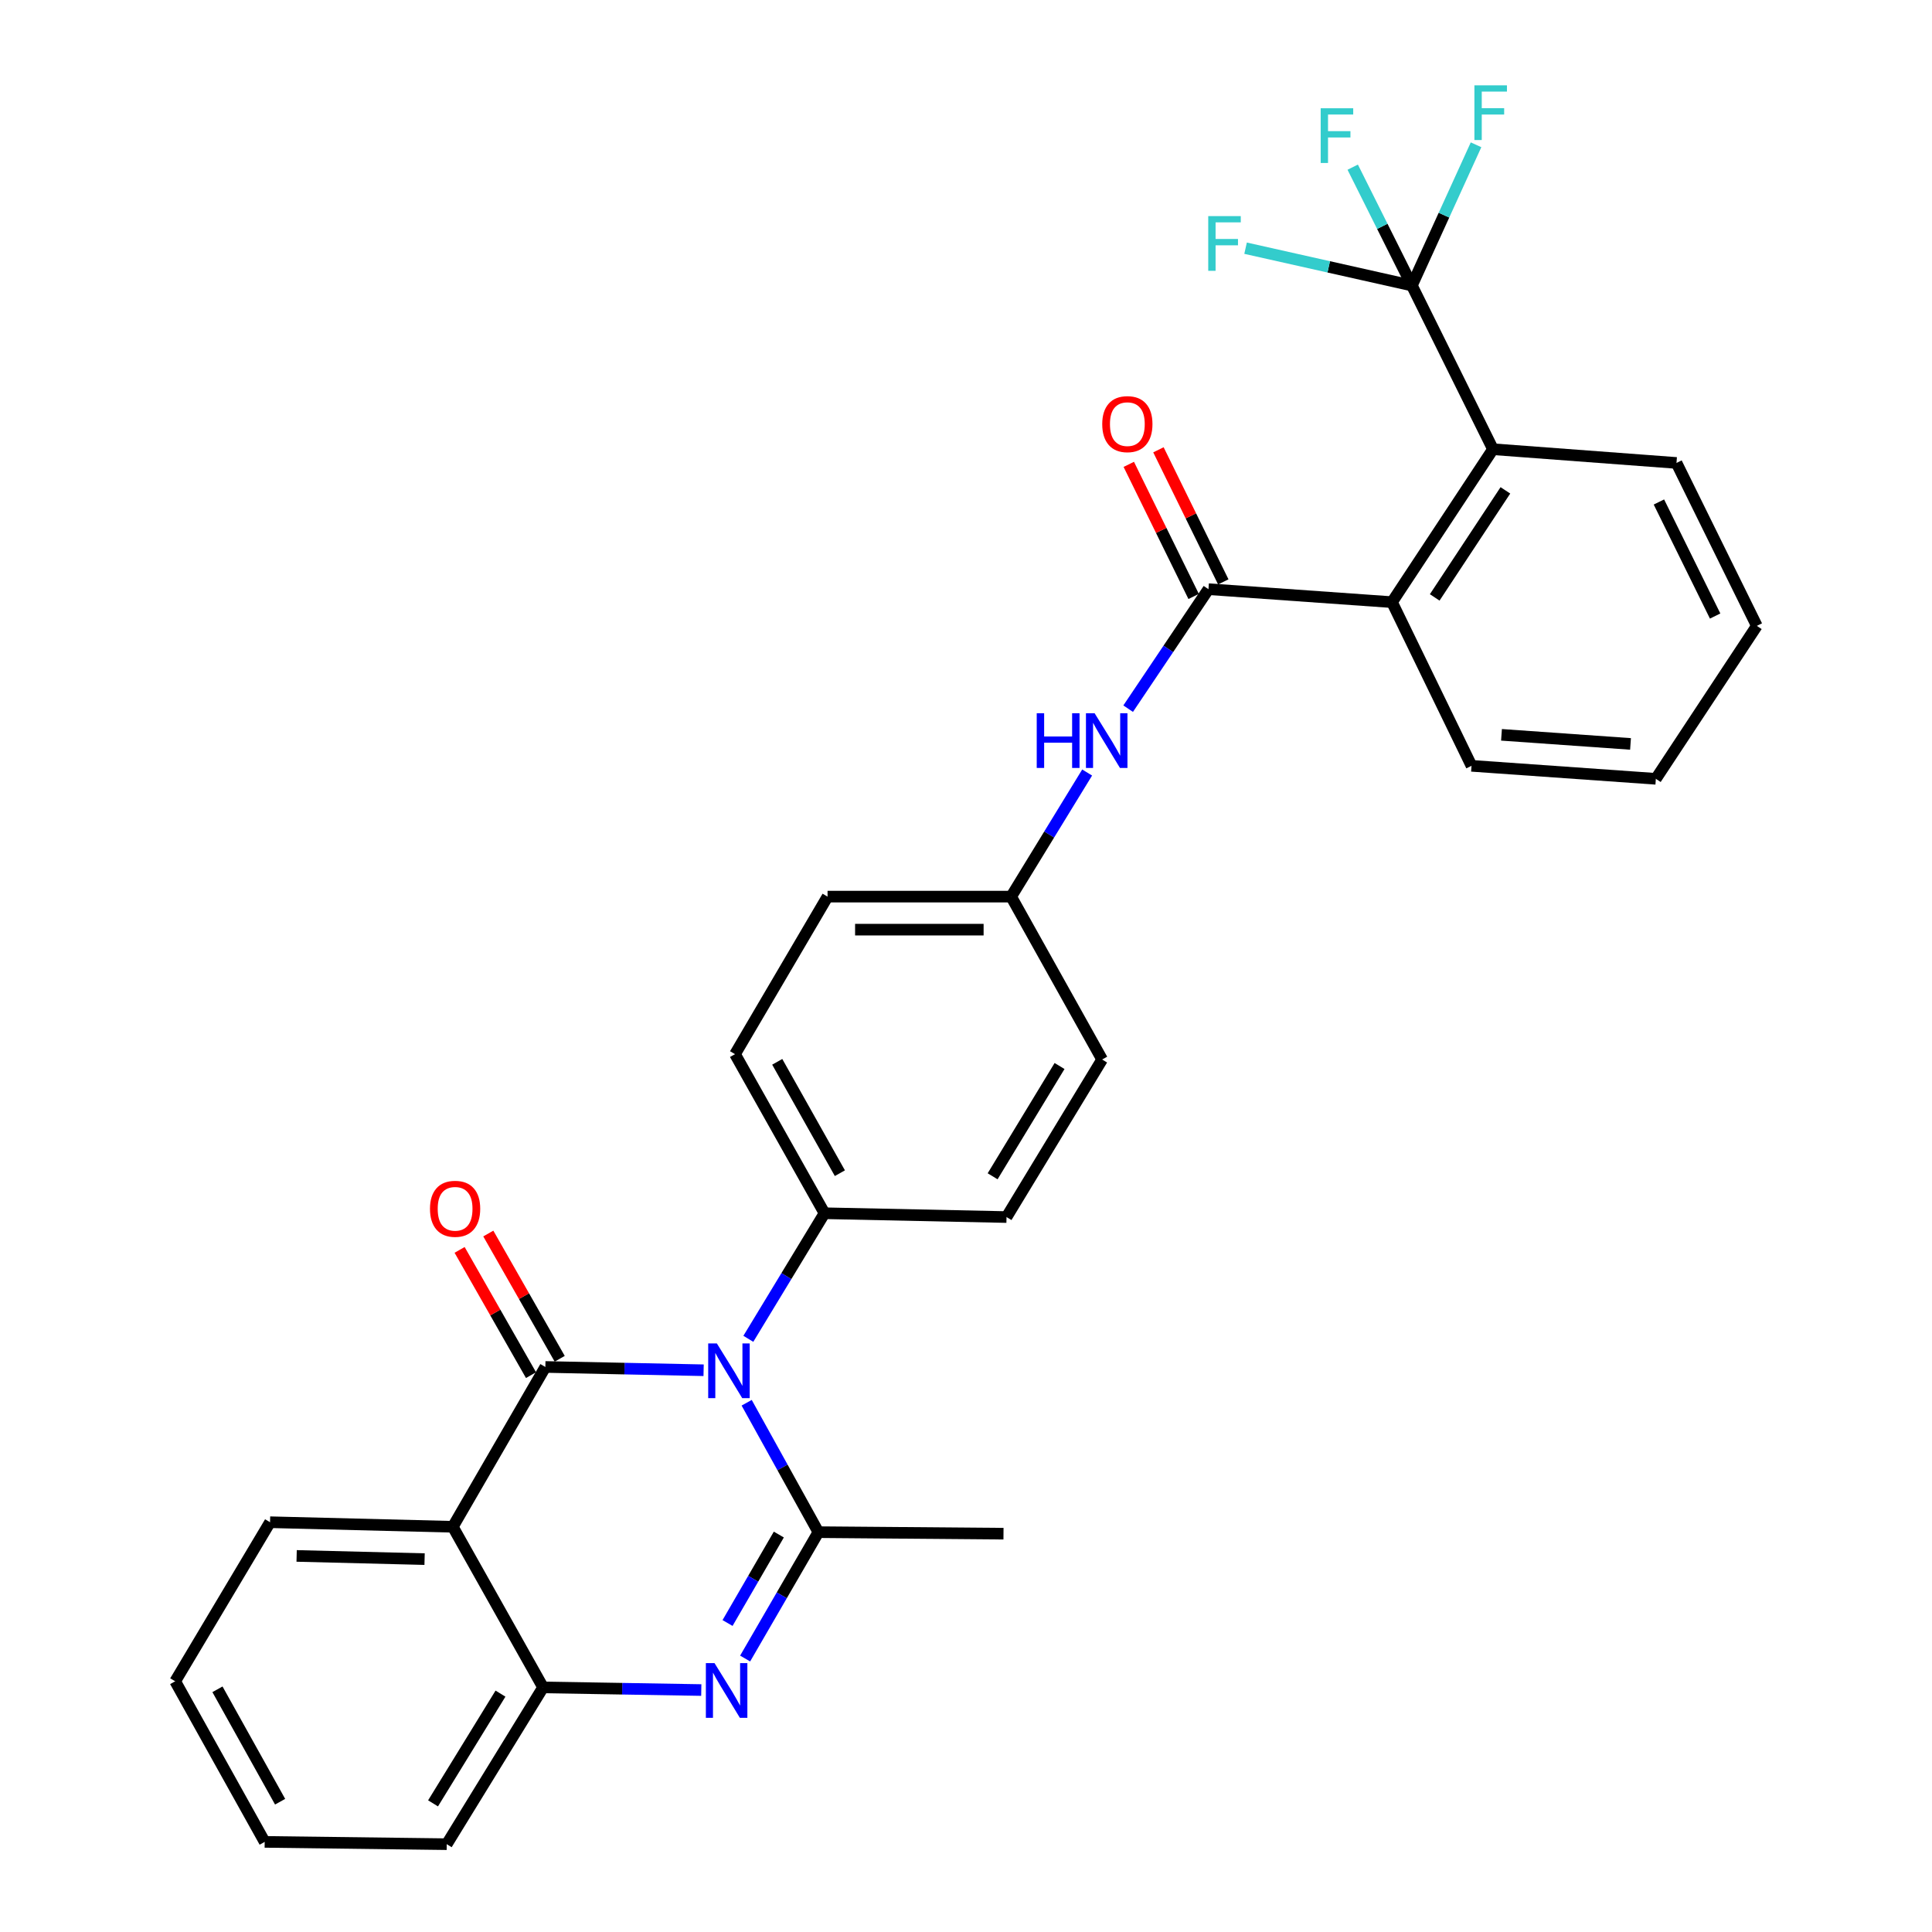 <?xml version='1.0' encoding='iso-8859-1'?>
<svg version='1.1' baseProfile='full'
              xmlns='http://www.w3.org/2000/svg'
                      xmlns:rdkit='http://www.rdkit.org/xml'
                      xmlns:xlink='http://www.w3.org/1999/xlink'
                  xml:space='preserve'
width='1000px' height='1000px' viewBox='0 0 1000 1000'>
<!-- END OF HEADER -->
<rect style='opacity:1.0;fill:#FFFFFF;stroke:none' width='1000' height='1000' x='0' y='0'> </rect>
<path class='bond-0' d='M 364.187,709.239 L 323.231,708.388' style='fill:none;fill-rule:evenodd;stroke:#0000FF;stroke-width:6px;stroke-linecap:butt;stroke-linejoin:miter;stroke-opacity:1' />
<path class='bond-0' d='M 323.231,708.388 L 282.276,707.536' style='fill:none;fill-rule:evenodd;stroke:#000000;stroke-width:6px;stroke-linecap:butt;stroke-linejoin:miter;stroke-opacity:1' />
<path class='bond-1' d='M 386.474,726.06 L 405.037,759.552' style='fill:none;fill-rule:evenodd;stroke:#0000FF;stroke-width:6px;stroke-linecap:butt;stroke-linejoin:miter;stroke-opacity:1' />
<path class='bond-1' d='M 405.037,759.552 L 423.6,793.045' style='fill:none;fill-rule:evenodd;stroke:#000000;stroke-width:6px;stroke-linecap:butt;stroke-linejoin:miter;stroke-opacity:1' />
<path class='bond-10' d='M 387.338,692.968 L 407.051,660.471' style='fill:none;fill-rule:evenodd;stroke:#0000FF;stroke-width:6px;stroke-linecap:butt;stroke-linejoin:miter;stroke-opacity:1' />
<path class='bond-10' d='M 407.051,660.471 L 426.764,627.973' style='fill:none;fill-rule:evenodd;stroke:#000000;stroke-width:6px;stroke-linecap:butt;stroke-linejoin:miter;stroke-opacity:1' />
<path class='bond-3' d='M 282.276,707.536 L 234.382,790.262' style='fill:none;fill-rule:evenodd;stroke:#000000;stroke-width:6px;stroke-linecap:butt;stroke-linejoin:miter;stroke-opacity:1' />
<path class='bond-11' d='M 289.703,703.302 L 271.224,670.888' style='fill:none;fill-rule:evenodd;stroke:#000000;stroke-width:6px;stroke-linecap:butt;stroke-linejoin:miter;stroke-opacity:1' />
<path class='bond-11' d='M 271.224,670.888 L 252.746,638.474' style='fill:none;fill-rule:evenodd;stroke:#FF0000;stroke-width:6px;stroke-linecap:butt;stroke-linejoin:miter;stroke-opacity:1' />
<path class='bond-11' d='M 274.849,711.77 L 256.37,679.356' style='fill:none;fill-rule:evenodd;stroke:#000000;stroke-width:6px;stroke-linecap:butt;stroke-linejoin:miter;stroke-opacity:1' />
<path class='bond-11' d='M 256.37,679.356 L 237.892,646.941' style='fill:none;fill-rule:evenodd;stroke:#FF0000;stroke-width:6px;stroke-linecap:butt;stroke-linejoin:miter;stroke-opacity:1' />
<path class='bond-2' d='M 423.6,793.045 L 404.639,825.75' style='fill:none;fill-rule:evenodd;stroke:#000000;stroke-width:6px;stroke-linecap:butt;stroke-linejoin:miter;stroke-opacity:1' />
<path class='bond-2' d='M 404.639,825.75 L 385.679,858.455' style='fill:none;fill-rule:evenodd;stroke:#0000FF;stroke-width:6px;stroke-linecap:butt;stroke-linejoin:miter;stroke-opacity:1' />
<path class='bond-2' d='M 403.12,794.281 L 389.848,817.174' style='fill:none;fill-rule:evenodd;stroke:#000000;stroke-width:6px;stroke-linecap:butt;stroke-linejoin:miter;stroke-opacity:1' />
<path class='bond-2' d='M 389.848,817.174 L 376.575,840.068' style='fill:none;fill-rule:evenodd;stroke:#0000FF;stroke-width:6px;stroke-linecap:butt;stroke-linejoin:miter;stroke-opacity:1' />
<path class='bond-19' d='M 423.6,793.045 L 519.406,793.834' style='fill:none;fill-rule:evenodd;stroke:#000000;stroke-width:6px;stroke-linecap:butt;stroke-linejoin:miter;stroke-opacity:1' />
<path class='bond-6' d='M 362.981,874.764 L 322.04,874.08' style='fill:none;fill-rule:evenodd;stroke:#0000FF;stroke-width:6px;stroke-linecap:butt;stroke-linejoin:miter;stroke-opacity:1' />
<path class='bond-6' d='M 322.04,874.08 L 281.098,873.396' style='fill:none;fill-rule:evenodd;stroke:#000000;stroke-width:6px;stroke-linecap:butt;stroke-linejoin:miter;stroke-opacity:1' />
<path class='bond-20' d='M 234.382,790.262 L 139.773,787.897' style='fill:none;fill-rule:evenodd;stroke:#000000;stroke-width:6px;stroke-linecap:butt;stroke-linejoin:miter;stroke-opacity:1' />
<path class='bond-20' d='M 219.764,807 L 153.537,805.344' style='fill:none;fill-rule:evenodd;stroke:#000000;stroke-width:6px;stroke-linecap:butt;stroke-linejoin:miter;stroke-opacity:1' />
<path class='bond-31' d='M 234.382,790.262 L 281.098,873.396' style='fill:none;fill-rule:evenodd;stroke:#000000;stroke-width:6px;stroke-linecap:butt;stroke-linejoin:miter;stroke-opacity:1' />
<path class='bond-4' d='M 625.499,304.954 L 604.715,335.881' style='fill:none;fill-rule:evenodd;stroke:#000000;stroke-width:6px;stroke-linecap:butt;stroke-linejoin:miter;stroke-opacity:1' />
<path class='bond-4' d='M 604.715,335.881 L 583.931,366.809' style='fill:none;fill-rule:evenodd;stroke:#0000FF;stroke-width:6px;stroke-linecap:butt;stroke-linejoin:miter;stroke-opacity:1' />
<path class='bond-8' d='M 625.499,304.954 L 720.498,311.67' style='fill:none;fill-rule:evenodd;stroke:#000000;stroke-width:6px;stroke-linecap:butt;stroke-linejoin:miter;stroke-opacity:1' />
<path class='bond-12' d='M 633.173,301.186 L 616.389,267.002' style='fill:none;fill-rule:evenodd;stroke:#000000;stroke-width:6px;stroke-linecap:butt;stroke-linejoin:miter;stroke-opacity:1' />
<path class='bond-12' d='M 616.389,267.002 L 599.605,232.819' style='fill:none;fill-rule:evenodd;stroke:#FF0000;stroke-width:6px;stroke-linecap:butt;stroke-linejoin:miter;stroke-opacity:1' />
<path class='bond-12' d='M 617.826,308.722 L 601.041,274.538' style='fill:none;fill-rule:evenodd;stroke:#000000;stroke-width:6px;stroke-linecap:butt;stroke-linejoin:miter;stroke-opacity:1' />
<path class='bond-12' d='M 601.041,274.538 L 584.257,240.354' style='fill:none;fill-rule:evenodd;stroke:#FF0000;stroke-width:6px;stroke-linecap:butt;stroke-linejoin:miter;stroke-opacity:1' />
<path class='bond-5' d='M 730.795,147.785 L 772.761,232.515' style='fill:none;fill-rule:evenodd;stroke:#000000;stroke-width:6px;stroke-linecap:butt;stroke-linejoin:miter;stroke-opacity:1' />
<path class='bond-13' d='M 730.795,147.785 L 715.48,117.156' style='fill:none;fill-rule:evenodd;stroke:#000000;stroke-width:6px;stroke-linecap:butt;stroke-linejoin:miter;stroke-opacity:1' />
<path class='bond-13' d='M 715.48,117.156 L 700.165,86.527' style='fill:none;fill-rule:evenodd;stroke:#33CCCC;stroke-width:6px;stroke-linecap:butt;stroke-linejoin:miter;stroke-opacity:1' />
<path class='bond-14' d='M 730.795,147.785 L 747.397,111.364' style='fill:none;fill-rule:evenodd;stroke:#000000;stroke-width:6px;stroke-linecap:butt;stroke-linejoin:miter;stroke-opacity:1' />
<path class='bond-14' d='M 747.397,111.364 L 763.998,74.943' style='fill:none;fill-rule:evenodd;stroke:#33CCCC;stroke-width:6px;stroke-linecap:butt;stroke-linejoin:miter;stroke-opacity:1' />
<path class='bond-15' d='M 730.795,147.785 L 687.751,138.123' style='fill:none;fill-rule:evenodd;stroke:#000000;stroke-width:6px;stroke-linecap:butt;stroke-linejoin:miter;stroke-opacity:1' />
<path class='bond-15' d='M 687.751,138.123 L 644.707,128.462' style='fill:none;fill-rule:evenodd;stroke:#33CCCC;stroke-width:6px;stroke-linecap:butt;stroke-linejoin:miter;stroke-opacity:1' />
<path class='bond-25' d='M 281.098,873.396 L 231.229,954.545' style='fill:none;fill-rule:evenodd;stroke:#000000;stroke-width:6px;stroke-linecap:butt;stroke-linejoin:miter;stroke-opacity:1' />
<path class='bond-25' d='M 259.05,876.617 L 224.142,933.421' style='fill:none;fill-rule:evenodd;stroke:#000000;stroke-width:6px;stroke-linecap:butt;stroke-linejoin:miter;stroke-opacity:1' />
<path class='bond-7' d='M 772.761,232.515 L 720.498,311.67' style='fill:none;fill-rule:evenodd;stroke:#000000;stroke-width:6px;stroke-linecap:butt;stroke-linejoin:miter;stroke-opacity:1' />
<path class='bond-7' d='M 779.19,253.81 L 742.606,309.218' style='fill:none;fill-rule:evenodd;stroke:#000000;stroke-width:6px;stroke-linecap:butt;stroke-linejoin:miter;stroke-opacity:1' />
<path class='bond-23' d='M 772.761,232.515 L 867.75,239.621' style='fill:none;fill-rule:evenodd;stroke:#000000;stroke-width:6px;stroke-linecap:butt;stroke-linejoin:miter;stroke-opacity:1' />
<path class='bond-24' d='M 720.498,311.67 L 761.657,396.39' style='fill:none;fill-rule:evenodd;stroke:#000000;stroke-width:6px;stroke-linecap:butt;stroke-linejoin:miter;stroke-opacity:1' />
<path class='bond-9' d='M 562.706,399.857 L 543.037,431.973' style='fill:none;fill-rule:evenodd;stroke:#0000FF;stroke-width:6px;stroke-linecap:butt;stroke-linejoin:miter;stroke-opacity:1' />
<path class='bond-9' d='M 543.037,431.973 L 523.367,464.089' style='fill:none;fill-rule:evenodd;stroke:#000000;stroke-width:6px;stroke-linecap:butt;stroke-linejoin:miter;stroke-opacity:1' />
<path class='bond-16' d='M 426.764,627.973 L 380.447,545.628' style='fill:none;fill-rule:evenodd;stroke:#000000;stroke-width:6px;stroke-linecap:butt;stroke-linejoin:miter;stroke-opacity:1' />
<path class='bond-16' d='M 434.718,607.239 L 402.297,549.597' style='fill:none;fill-rule:evenodd;stroke:#000000;stroke-width:6px;stroke-linecap:butt;stroke-linejoin:miter;stroke-opacity:1' />
<path class='bond-17' d='M 426.764,627.973 L 520.974,629.949' style='fill:none;fill-rule:evenodd;stroke:#000000;stroke-width:6px;stroke-linecap:butt;stroke-linejoin:miter;stroke-opacity:1' />
<path class='bond-21' d='M 380.447,545.628 L 428.34,464.089' style='fill:none;fill-rule:evenodd;stroke:#000000;stroke-width:6px;stroke-linecap:butt;stroke-linejoin:miter;stroke-opacity:1' />
<path class='bond-22' d='M 520.974,629.949 L 570.463,548.401' style='fill:none;fill-rule:evenodd;stroke:#000000;stroke-width:6px;stroke-linecap:butt;stroke-linejoin:miter;stroke-opacity:1' />
<path class='bond-22' d='M 513.78,608.846 L 548.422,551.763' style='fill:none;fill-rule:evenodd;stroke:#000000;stroke-width:6px;stroke-linecap:butt;stroke-linejoin:miter;stroke-opacity:1' />
<path class='bond-18' d='M 523.367,464.089 L 570.463,548.401' style='fill:none;fill-rule:evenodd;stroke:#000000;stroke-width:6px;stroke-linecap:butt;stroke-linejoin:miter;stroke-opacity:1' />
<path class='bond-30' d='M 523.367,464.089 L 428.34,464.089' style='fill:none;fill-rule:evenodd;stroke:#000000;stroke-width:6px;stroke-linecap:butt;stroke-linejoin:miter;stroke-opacity:1' />
<path class='bond-30' d='M 509.113,481.187 L 442.594,481.187' style='fill:none;fill-rule:evenodd;stroke:#000000;stroke-width:6px;stroke-linecap:butt;stroke-linejoin:miter;stroke-opacity:1' />
<path class='bond-26' d='M 139.773,787.897 L 90.674,870.233' style='fill:none;fill-rule:evenodd;stroke:#000000;stroke-width:6px;stroke-linecap:butt;stroke-linejoin:miter;stroke-opacity:1' />
<path class='bond-33' d='M 867.75,239.621 L 909.326,323.952' style='fill:none;fill-rule:evenodd;stroke:#000000;stroke-width:6px;stroke-linecap:butt;stroke-linejoin:miter;stroke-opacity:1' />
<path class='bond-33' d='M 858.651,259.831 L 887.754,318.863' style='fill:none;fill-rule:evenodd;stroke:#000000;stroke-width:6px;stroke-linecap:butt;stroke-linejoin:miter;stroke-opacity:1' />
<path class='bond-27' d='M 761.657,396.39 L 857.063,403.116' style='fill:none;fill-rule:evenodd;stroke:#000000;stroke-width:6px;stroke-linecap:butt;stroke-linejoin:miter;stroke-opacity:1' />
<path class='bond-27' d='M 777.17,380.343 L 843.955,385.051' style='fill:none;fill-rule:evenodd;stroke:#000000;stroke-width:6px;stroke-linecap:butt;stroke-linejoin:miter;stroke-opacity:1' />
<path class='bond-29' d='M 231.229,954.545 L 137,953.358' style='fill:none;fill-rule:evenodd;stroke:#000000;stroke-width:6px;stroke-linecap:butt;stroke-linejoin:miter;stroke-opacity:1' />
<path class='bond-32' d='M 90.674,870.233 L 137,953.358' style='fill:none;fill-rule:evenodd;stroke:#000000;stroke-width:6px;stroke-linecap:butt;stroke-linejoin:miter;stroke-opacity:1' />
<path class='bond-32' d='M 112.558,874.378 L 144.986,932.566' style='fill:none;fill-rule:evenodd;stroke:#000000;stroke-width:6px;stroke-linecap:butt;stroke-linejoin:miter;stroke-opacity:1' />
<path class='bond-28' d='M 857.063,403.116 L 909.326,323.952' style='fill:none;fill-rule:evenodd;stroke:#000000;stroke-width:6px;stroke-linecap:butt;stroke-linejoin:miter;stroke-opacity:1' />
<path  class='atom-0' d='M 371.043 695.352
L 380.323 710.352
Q 381.243 711.832, 382.723 714.512
Q 384.203 717.192, 384.283 717.352
L 384.283 695.352
L 388.043 695.352
L 388.043 723.672
L 384.163 723.672
L 374.203 707.272
Q 373.043 705.352, 371.803 703.152
Q 370.603 700.952, 370.243 700.272
L 370.243 723.672
L 366.563 723.672
L 366.563 695.352
L 371.043 695.352
' fill='#0000FF'/>
<path  class='atom-3' d='M 369.836 860.823
L 379.116 875.823
Q 380.036 877.303, 381.516 879.983
Q 382.996 882.663, 383.076 882.823
L 383.076 860.823
L 386.836 860.823
L 386.836 889.143
L 382.956 889.143
L 372.996 872.743
Q 371.836 870.823, 370.596 868.623
Q 369.396 866.423, 369.036 865.743
L 369.036 889.143
L 365.356 889.143
L 365.356 860.823
L 369.836 860.823
' fill='#0000FF'/>
<path  class='atom-10' d='M 536.608 369.169
L 540.448 369.169
L 540.448 381.209
L 554.928 381.209
L 554.928 369.169
L 558.768 369.169
L 558.768 397.489
L 554.928 397.489
L 554.928 384.409
L 540.448 384.409
L 540.448 397.489
L 536.608 397.489
L 536.608 369.169
' fill='#0000FF'/>
<path  class='atom-10' d='M 566.568 369.169
L 575.848 384.169
Q 576.768 385.649, 578.248 388.329
Q 579.728 391.009, 579.808 391.169
L 579.808 369.169
L 583.568 369.169
L 583.568 397.489
L 579.688 397.489
L 569.728 381.089
Q 568.568 379.169, 567.328 376.969
Q 566.128 374.769, 565.768 374.089
L 565.768 397.489
L 562.088 397.489
L 562.088 369.169
L 566.568 369.169
' fill='#0000FF'/>
<path  class='atom-12' d='M 222.56 625.669
Q 222.56 618.869, 225.92 615.069
Q 229.28 611.269, 235.56 611.269
Q 241.84 611.269, 245.2 615.069
Q 248.56 618.869, 248.56 625.669
Q 248.56 632.549, 245.16 636.469
Q 241.76 640.349, 235.56 640.349
Q 229.32 640.349, 225.92 636.469
Q 222.56 632.589, 222.56 625.669
M 235.56 637.149
Q 239.88 637.149, 242.2 634.269
Q 244.56 631.349, 244.56 625.669
Q 244.56 620.109, 242.2 617.309
Q 239.88 614.469, 235.56 614.469
Q 231.24 614.469, 228.88 617.269
Q 226.56 620.069, 226.56 625.669
Q 226.56 631.389, 228.88 634.269
Q 231.24 637.149, 235.56 637.149
' fill='#FF0000'/>
<path  class='atom-13' d='M 570.514 219.525
Q 570.514 212.725, 573.874 208.925
Q 577.234 205.125, 583.514 205.125
Q 589.794 205.125, 593.154 208.925
Q 596.514 212.725, 596.514 219.525
Q 596.514 226.405, 593.114 230.325
Q 589.714 234.205, 583.514 234.205
Q 577.274 234.205, 573.874 230.325
Q 570.514 226.445, 570.514 219.525
M 583.514 231.005
Q 587.834 231.005, 590.154 228.125
Q 592.514 225.205, 592.514 219.525
Q 592.514 213.965, 590.154 211.165
Q 587.834 208.325, 583.514 208.325
Q 579.194 208.325, 576.834 211.125
Q 574.514 213.925, 574.514 219.525
Q 574.514 225.245, 576.834 228.125
Q 579.194 231.005, 583.514 231.005
' fill='#FF0000'/>
<path  class='atom-14' d='M 683.581 56.038
L 700.421 56.038
L 700.421 59.278
L 687.381 59.278
L 687.381 67.878
L 698.981 67.878
L 698.981 71.158
L 687.381 71.158
L 687.381 84.358
L 683.581 84.358
L 683.581 56.038
' fill='#33CCCC'/>
<path  class='atom-15' d='M 763.153 44.165
L 779.993 44.165
L 779.993 47.405
L 766.953 47.405
L 766.953 56.005
L 778.553 56.005
L 778.553 59.285
L 766.953 59.285
L 766.953 72.485
L 763.153 72.485
L 763.153 44.165
' fill='#33CCCC'/>
<path  class='atom-16' d='M 625.381 111.854
L 642.221 111.854
L 642.221 115.094
L 629.181 115.094
L 629.181 123.694
L 640.781 123.694
L 640.781 126.974
L 629.181 126.974
L 629.181 140.174
L 625.381 140.174
L 625.381 111.854
' fill='#33CCCC'/>
</svg>
